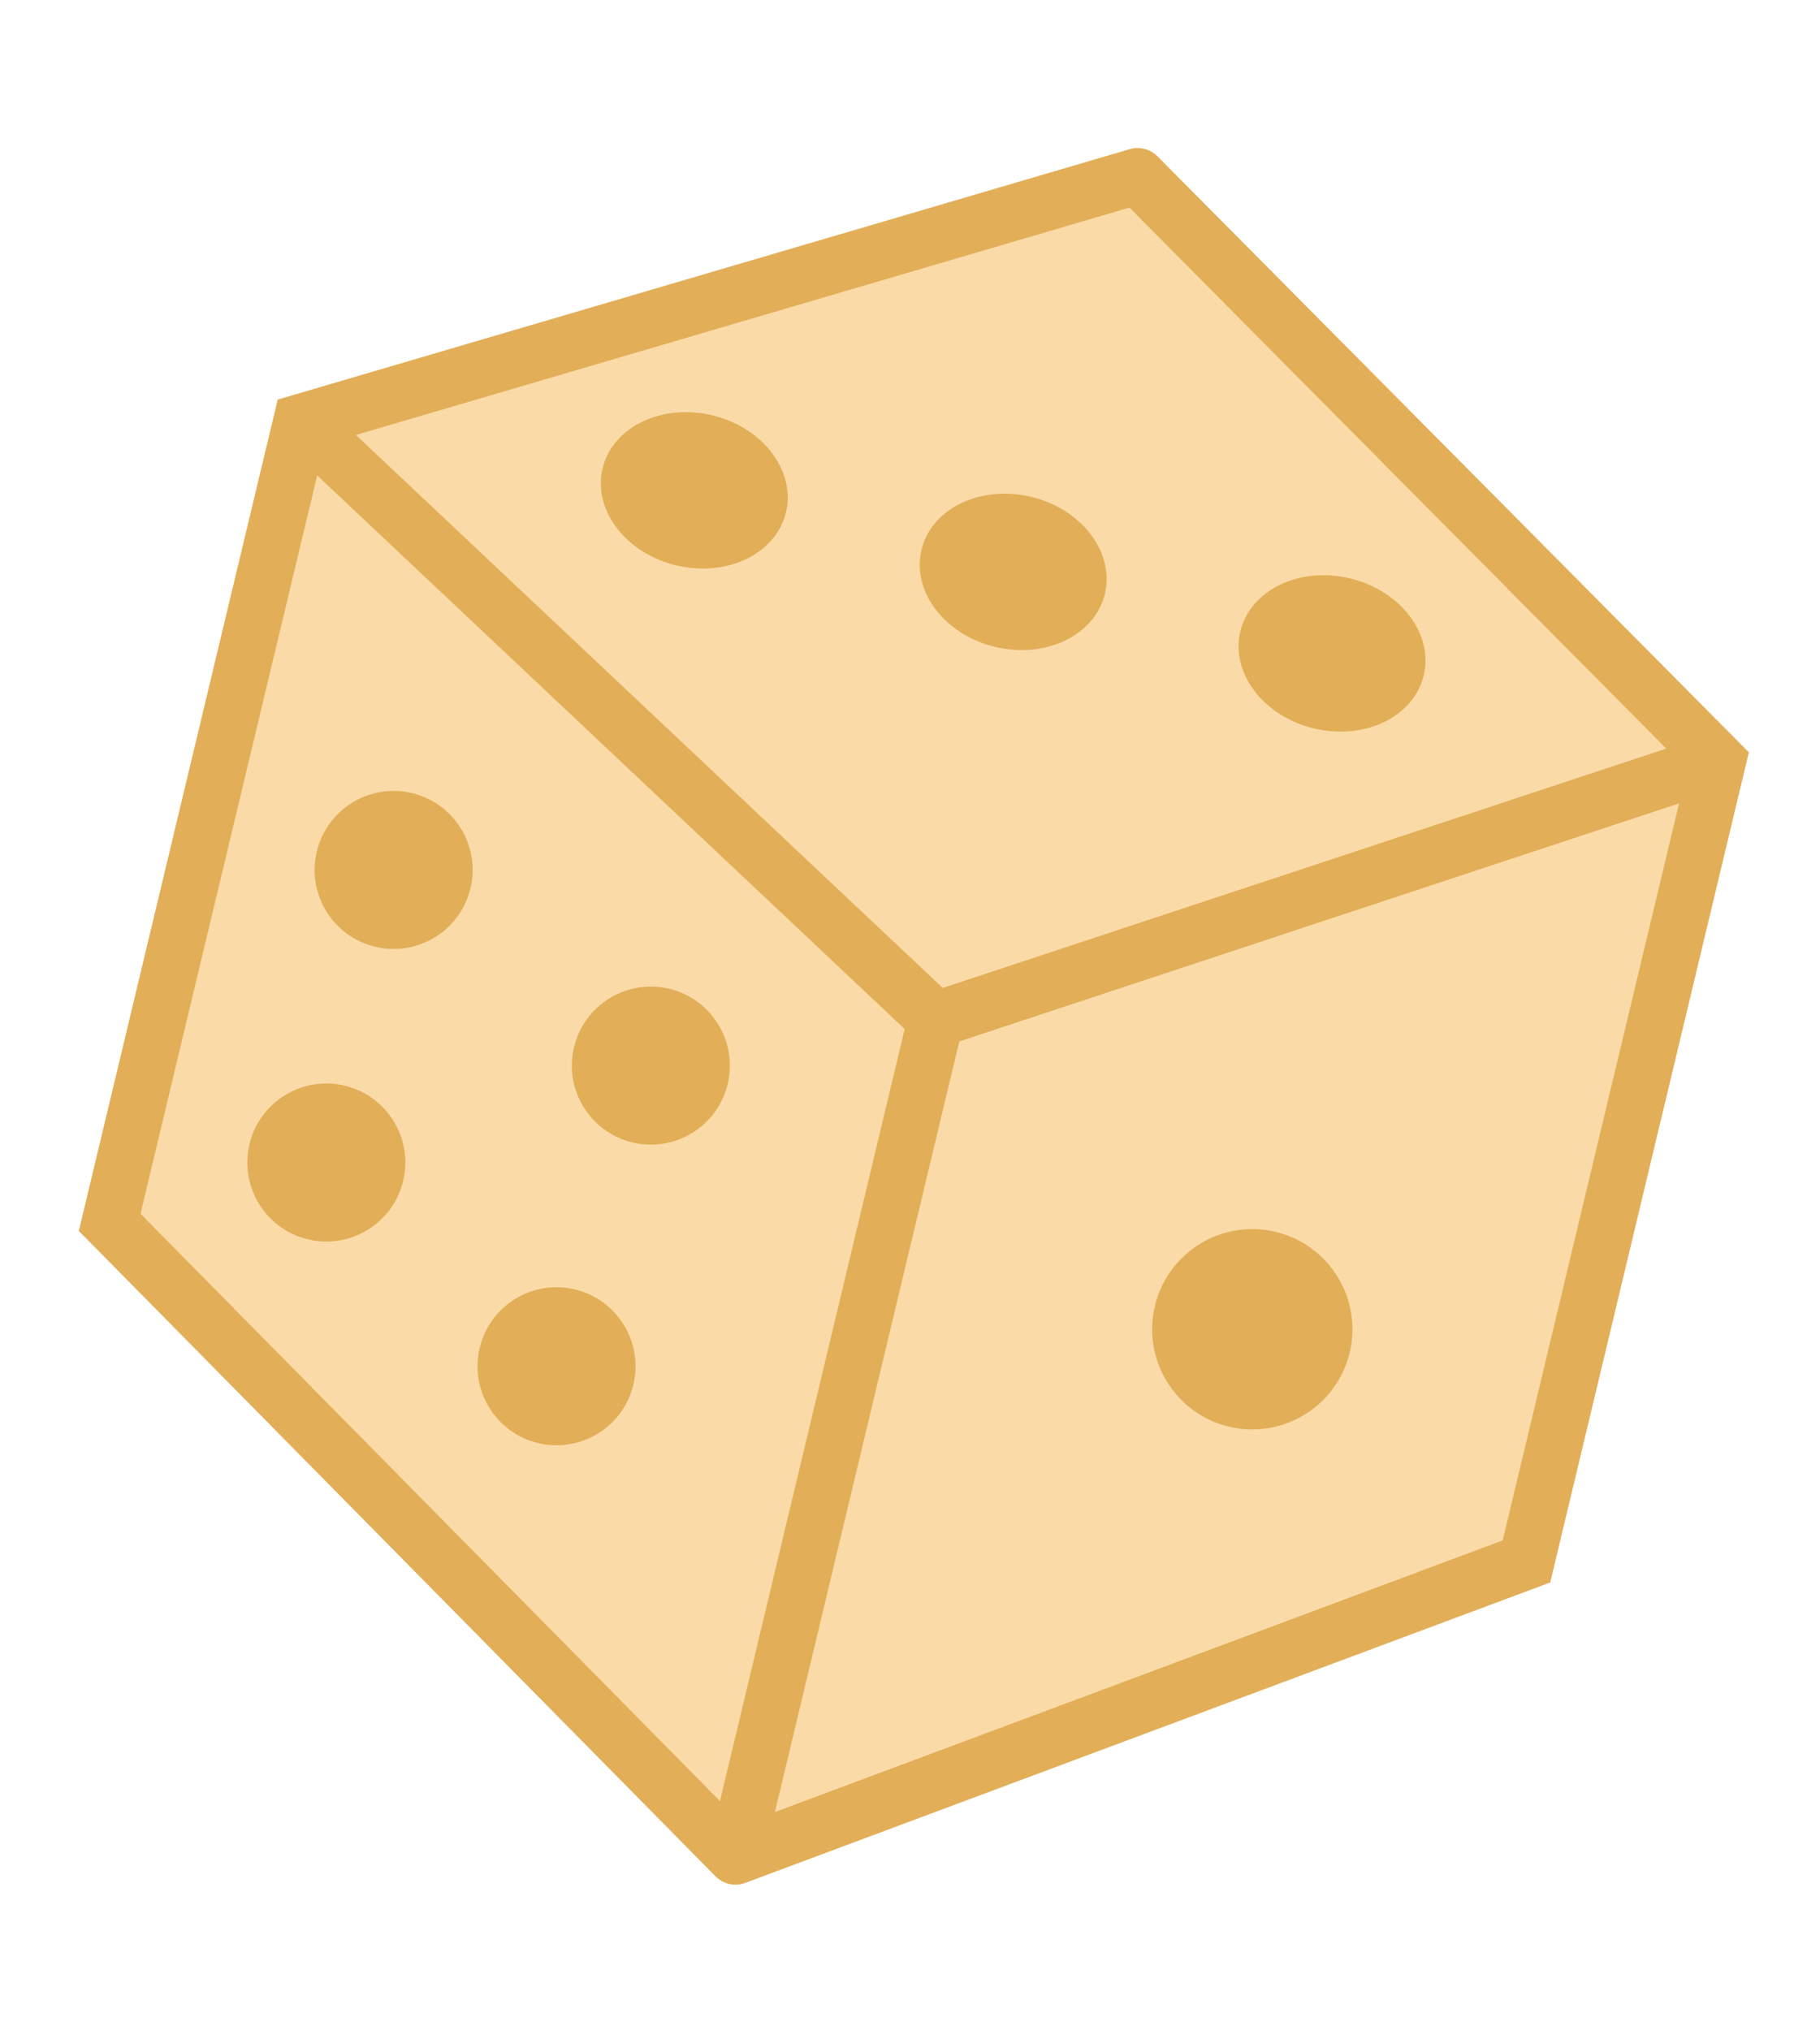 <svg width="130" height="145" viewBox="0 0 130 145" fill="none" xmlns="http://www.w3.org/2000/svg">
<path d="M81.255 12.571L21.513 30.128L7.833 87.295L52.532 132.596L109.033 111.514L122.714 54.347L81.255 12.571Z" fill="#FADBA7"/>
<path d="M122.714 54.347L124.134 52.938L124.919 53.729L124.659 54.813L122.714 54.347ZM21.513 30.128L19.568 29.663L19.838 28.536L20.95 28.209L21.513 30.128ZM81.255 12.571L80.691 10.653C81.396 10.445 82.157 10.641 82.675 11.163L81.255 12.571ZM109.033 111.514L110.978 111.979L110.731 113.015L109.733 113.388L109.033 111.514ZM52.532 132.596L53.231 134.47C52.493 134.745 51.661 134.562 51.108 134.001L52.532 132.596ZM7.833 87.295L6.409 88.7L5.629 87.91L5.888 86.83L7.833 87.295ZM122.714 54.347L123.342 56.246L67.463 74.727L66.835 72.828L66.207 70.93L122.086 52.448L122.714 54.347ZM66.835 72.828L65.463 74.284L20.142 31.584L21.513 30.128L22.885 28.673L68.206 71.373L66.835 72.828ZM21.513 30.128L20.95 28.209L80.691 10.653L81.255 12.571L81.819 14.49L22.077 32.047L21.513 30.128ZM81.255 12.571L82.675 11.163L124.134 52.938L122.714 54.347L121.295 55.756L79.836 13.98L81.255 12.571ZM109.033 111.514L109.733 113.388L53.231 134.47L52.532 132.596L51.833 130.722L108.334 109.64L109.033 111.514ZM52.532 132.596L50.587 132.131L64.89 72.363L66.835 72.828L68.78 73.294L54.477 133.062L52.532 132.596ZM122.714 54.347L124.659 54.813L110.978 111.979L109.033 111.514L107.088 111.048L120.769 53.882L122.714 54.347ZM52.532 132.596L51.108 134.001L6.409 88.7L7.833 87.295L9.256 85.891L53.955 131.191L52.532 132.596ZM7.833 87.295L5.888 86.83L19.568 29.663L21.513 30.128L23.459 30.594L9.778 87.761L7.833 87.295Z" fill="#E2AE58"/>
<ellipse cx="6.732" cy="5.508" rx="6.732" ry="5.508" transform="matrix(-0.973 -0.233 -0.233 0.973 80.202 37.051)" fill="#E2AE58"/>
<ellipse cx="6.732" cy="5.508" rx="6.732" ry="5.508" transform="matrix(-0.973 -0.233 -0.233 0.973 102.977 42.875)" fill="#E2AE58"/>
<ellipse cx="6.732" cy="5.508" rx="6.732" ry="5.508" transform="matrix(-0.973 -0.233 -0.233 0.973 57.425 31.229)" fill="#E2AE58"/>
<circle cx="7.149" cy="7.149" r="7.149" transform="matrix(-0.973 -0.233 -0.233 0.973 98.071 89.641)" fill="#E2AE58"/>
<circle cx="5.64" cy="5.64" r="5.64" transform="matrix(-0.973 -0.233 -0.233 0.973 53.291 71.929)" fill="#E2AE58"/>
<circle cx="5.64" cy="5.64" r="5.64" transform="matrix(-0.973 -0.233 -0.233 0.973 34.918 57.955)" fill="#E2AE58"/>
<circle cx="5.64" cy="5.64" r="5.64" transform="matrix(-0.973 -0.233 -0.233 0.973 30.111 78.85)" fill="#E2AE58"/>
<circle cx="5.64" cy="5.64" r="5.64" transform="matrix(-0.973 -0.233 -0.233 0.973 46.553 93.401)" fill="#E2AE58"/>
</svg>
